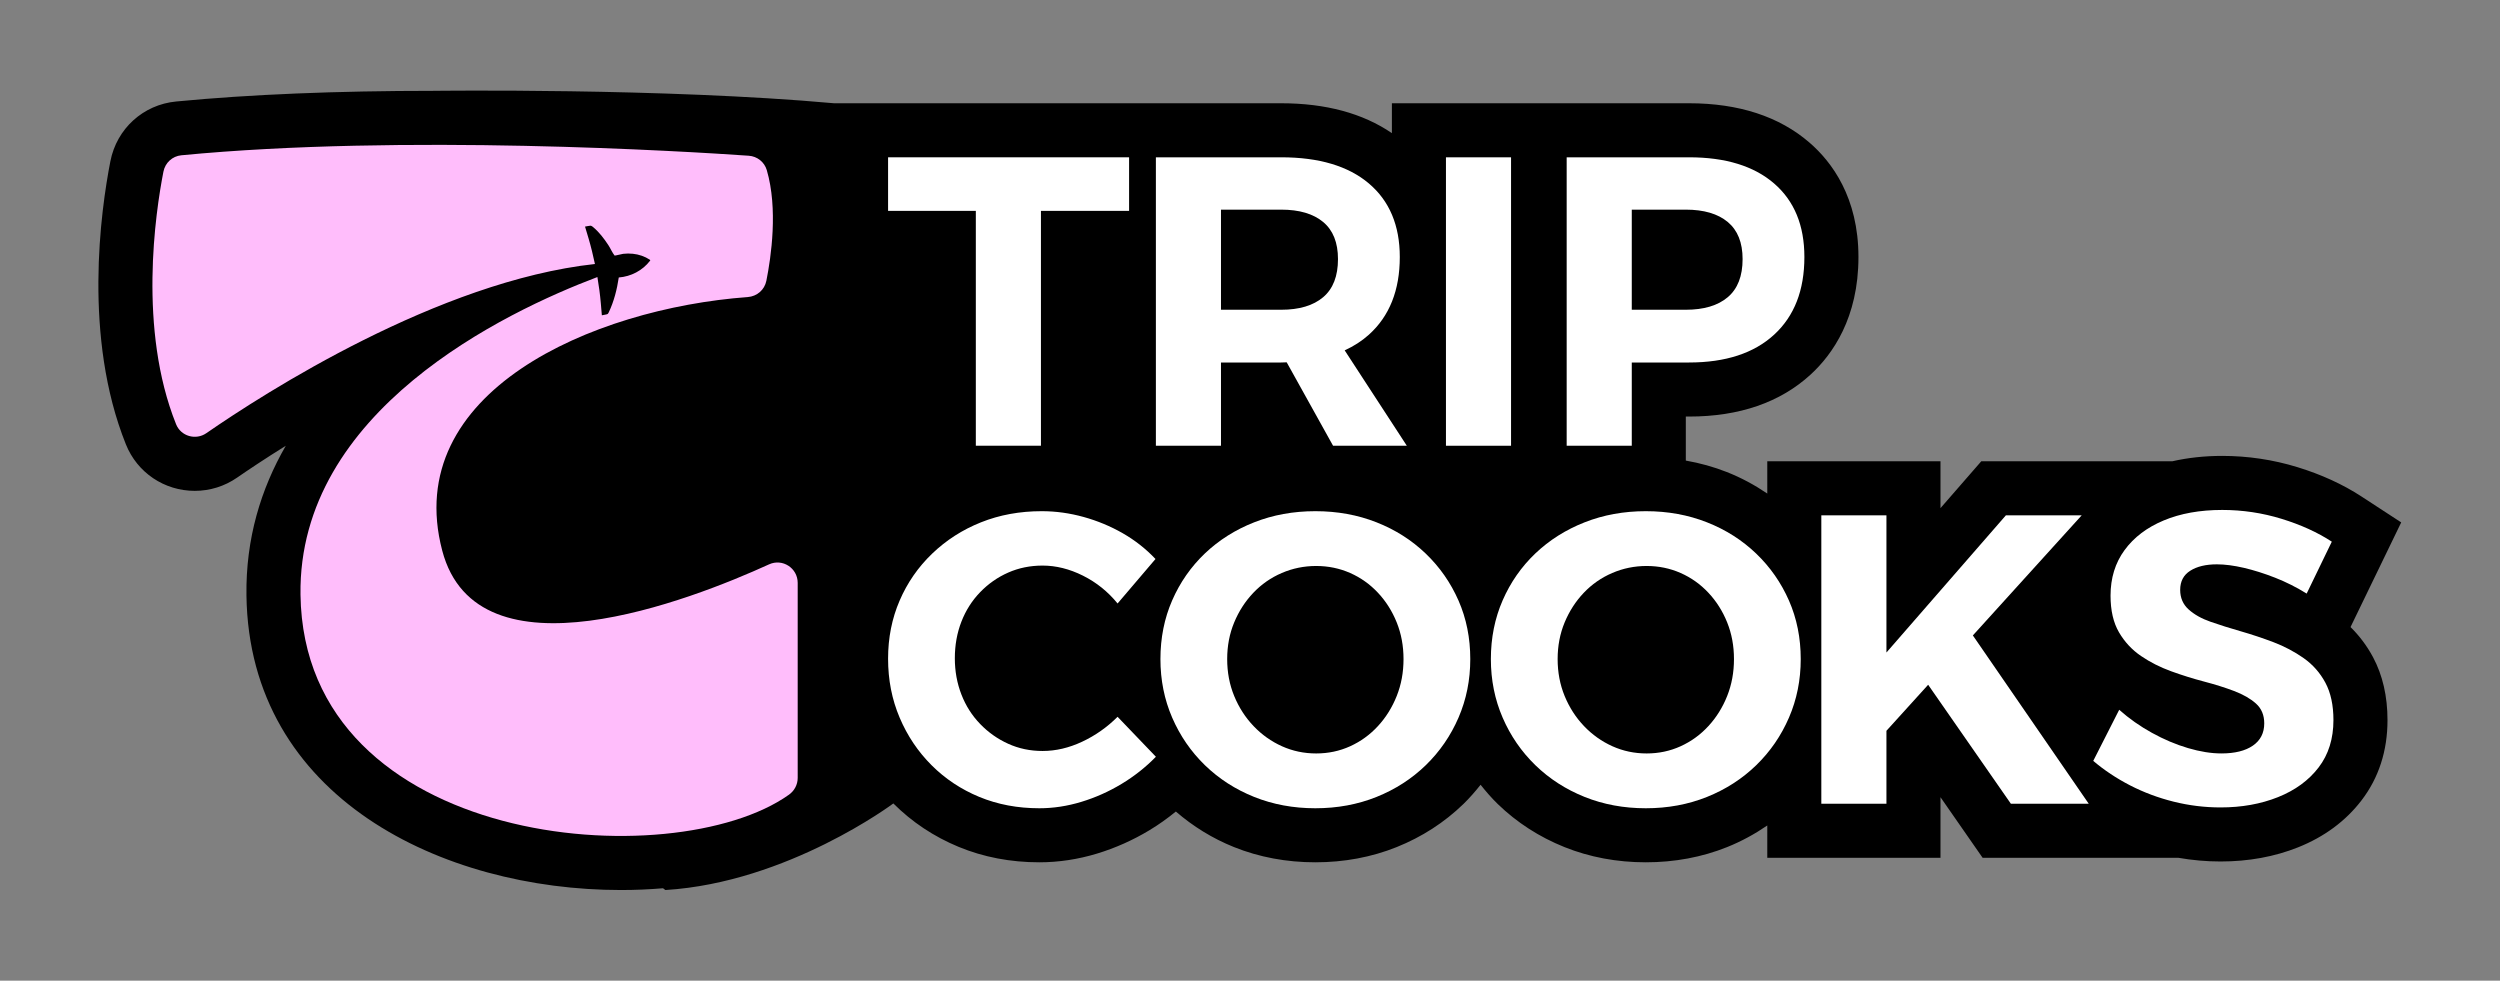 <svg width="181" height="71" viewBox="0 0 181 71" fill="none" xmlns="http://www.w3.org/2000/svg">
    <rect x="0" y="0" width="181" height="71" fill="#808080" stroke="none"/>
    <g clip-path="url(#clip0_420_196)">
        <mask id="mask0_420_196" style="mask-type:luminance" maskUnits="userSpaceOnUse" x="0" y="-1" width="181"
            height="72">
            <path d="M0 -0.001H180.97V70.999H0V-0.001Z" fill="white" />
        </mask>
        <g mask="url(#mask0_420_196)">
            <path
                d="M170.178 45.4L173.847 37.823L170.962 35.94C169.624 35.067 168.066 34.354 166.332 33.821C164.572 33.281 162.74 33.007 160.888 33.007C159.613 33.007 158.409 33.139 157.282 33.395H143.446L140.491 36.789V33.395H127.951V35.733C127.043 35.117 126.069 34.588 125.021 34.175C124.073 33.801 123.08 33.526 122.053 33.346V30.159H122.286C125.931 30.159 128.895 29.134 131.092 27.115C132.67 25.667 134.552 23.015 134.552 18.609C134.552 14.293 132.623 11.721 131.005 10.323C128.819 8.434 125.886 7.476 122.286 7.476H113.313H109.513H100.773V9.64C98.669 8.203 95.978 7.476 92.754 7.476H85.66H79.772H60.383C48.042 6.36 31.435 6.576 31.435 6.576C24.364 6.576 18.079 6.836 12.755 7.348C10.367 7.576 8.453 9.315 7.992 11.673C7.293 15.251 6.001 24.41 9.116 32.175C9.936 34.218 11.893 35.538 14.102 35.538C15.201 35.538 16.26 35.207 17.165 34.581C17.946 34.042 19.159 33.227 20.691 32.273C18.893 35.392 17.786 38.99 17.843 43.112C18.043 57.764 32.038 64.437 44.956 64.438H44.957C45.994 64.438 47.011 64.393 48.003 64.31L48.173 64.438C57.043 63.891 64.678 58.169 64.678 58.169C66.024 59.515 67.616 60.573 69.41 61.315C71.203 62.056 73.166 62.431 75.246 62.431C76.642 62.431 78.049 62.219 79.425 61.8C80.744 61.4 82.02 60.831 83.215 60.111C83.89 59.705 84.528 59.248 85.132 58.755C86.373 59.828 87.779 60.701 89.345 61.33C91.166 62.061 93.147 62.431 95.231 62.431C97.317 62.431 99.297 62.061 101.118 61.33C102.947 60.596 104.573 59.547 105.954 58.208C106.402 57.772 106.808 57.302 107.194 56.817C107.581 57.303 107.987 57.774 108.437 58.211C109.814 59.546 111.44 60.596 113.269 61.33C115.09 62.061 117.071 62.431 119.155 62.431C121.241 62.431 123.222 62.061 125.043 61.33C126.083 60.912 127.049 60.382 127.951 59.765V62.103H140.491V57.717L143.541 62.103H157.704C158.715 62.279 159.741 62.372 160.769 62.372C162.79 62.372 164.678 62.027 166.383 61.346C168.286 60.585 169.831 59.44 170.975 57.945C172.222 56.316 172.855 54.361 172.855 52.135C172.855 50.417 172.505 48.889 171.811 47.587C171.372 46.768 170.826 46.036 170.178 45.4Z"
                fill="black" />
            <path
                d="M167.003 42.975C166.267 42.518 165.506 42.136 164.721 41.827C163.935 41.519 163.179 41.281 162.454 41.111C161.728 40.943 161.076 40.858 160.499 40.858C159.704 40.858 159.063 41.012 158.576 41.32C158.088 41.629 157.845 42.091 157.845 42.707C157.845 43.285 158.049 43.756 158.456 44.124C158.864 44.492 159.396 44.791 160.052 45.019C160.709 45.248 161.435 45.477 162.23 45.705C163.025 45.934 163.815 46.197 164.601 46.495C165.386 46.794 166.112 47.177 166.779 47.644C167.445 48.112 167.972 48.708 168.361 49.434C168.748 50.16 168.941 51.06 168.941 52.134C168.941 53.486 168.584 54.63 167.867 55.564C167.152 56.499 166.172 57.215 164.929 57.712C163.686 58.209 162.299 58.458 160.768 58.458C159.615 58.458 158.481 58.318 157.368 58.04C156.254 57.762 155.205 57.369 154.22 56.862C153.236 56.355 152.346 55.763 151.551 55.087L153.43 51.388C154.146 52.025 154.937 52.581 155.802 53.058C156.666 53.535 157.536 53.904 158.412 54.162C159.287 54.42 160.092 54.549 160.827 54.549C161.802 54.549 162.562 54.361 163.109 53.983C163.657 53.605 163.931 53.068 163.931 52.372C163.931 51.775 163.732 51.298 163.334 50.94C162.936 50.583 162.409 50.28 161.752 50.03C161.096 49.782 160.37 49.553 159.575 49.345C158.779 49.136 157.983 48.887 157.189 48.599C156.393 48.31 155.668 47.942 155.01 47.495C154.355 47.048 153.822 46.476 153.415 45.78C153.008 45.084 152.803 44.199 152.803 43.124C152.803 41.853 153.141 40.753 153.818 39.828C154.494 38.904 155.438 38.188 156.651 37.681C157.865 37.174 159.276 36.92 160.888 36.92C162.359 36.92 163.791 37.134 165.183 37.562C166.574 37.989 167.788 38.541 168.823 39.217L167.003 42.975Z"
                fill="white" />
            <path d="M64.297 11.389H81.746V15.267H75.364V32.27H70.65V15.267H64.297V11.389Z" fill="white" />
            <path
                d="M88.399 15.178H92.754C94.067 15.178 95.08 15.476 95.797 16.073C96.513 16.669 96.87 17.564 96.87 18.758C96.87 19.991 96.513 20.91 95.797 21.517C95.08 22.124 94.067 22.426 92.754 22.426H88.399V15.178ZM101.853 32.27L97.355 25.366C98.01 25.064 98.599 24.69 99.108 24.231C100.599 22.889 101.345 21.015 101.345 18.608C101.345 16.322 100.599 14.547 99.108 13.284C97.616 12.021 95.498 11.389 92.754 11.389H83.686V32.27H88.399V26.245H92.754C92.892 26.245 93.022 26.235 93.157 26.232L96.513 32.27H101.853Z"
                fill="white" />
            <path d="M104.687 11.39H109.4V32.272H104.687V11.39Z" fill="white" />
            <path
                d="M125.09 21.517C124.374 22.124 123.36 22.426 122.047 22.426H118.14V15.178H122.047C123.36 15.178 124.374 15.476 125.09 16.073C125.806 16.669 126.164 17.564 126.164 18.758C126.164 19.991 125.806 20.91 125.09 21.517ZM128.446 13.284C126.985 12.021 124.931 11.389 122.287 11.389H113.427V32.27H118.14V26.245H122.287C124.931 26.245 126.985 25.574 128.446 24.231C129.909 22.889 130.638 21.015 130.638 18.609C130.638 16.322 129.909 14.547 128.446 13.284Z"
                fill="white" />
            <path
                d="M80.913 43.692C80.217 42.837 79.381 42.166 78.407 41.678C77.432 41.192 76.458 40.948 75.483 40.948C74.588 40.948 73.758 41.117 72.993 41.455C72.227 41.793 71.551 42.266 70.965 42.872C70.377 43.479 69.924 44.19 69.607 45.005C69.289 45.821 69.13 46.705 69.13 47.66C69.13 48.594 69.289 49.469 69.607 50.285C69.924 51.101 70.377 51.811 70.965 52.418C71.551 53.025 72.227 53.502 72.993 53.849C73.758 54.197 74.588 54.371 75.483 54.371C76.439 54.371 77.393 54.148 78.347 53.7C79.302 53.253 80.157 52.651 80.913 51.896L83.687 54.789C82.951 55.545 82.121 56.201 81.197 56.758C80.272 57.315 79.302 57.747 78.288 58.055C77.274 58.364 76.259 58.518 75.245 58.518C73.674 58.518 72.227 58.244 70.904 57.698C69.582 57.151 68.429 56.385 67.445 55.401C66.46 54.416 65.689 53.268 65.133 51.955C64.575 50.642 64.297 49.221 64.297 47.69C64.297 46.178 64.575 44.776 65.133 43.483C65.689 42.191 66.474 41.057 67.489 40.083C68.504 39.109 69.681 38.352 71.024 37.816C72.367 37.279 73.833 37.01 75.424 37.01C76.439 37.01 77.447 37.15 78.452 37.428C79.456 37.707 80.401 38.099 81.285 38.606C82.17 39.113 82.962 39.735 83.658 40.471L80.913 43.692Z"
                fill="white" />
            <path
                d="M95.291 40.977C94.416 40.977 93.585 41.147 92.801 41.485C92.014 41.823 91.328 42.301 90.742 42.917C90.156 43.533 89.693 44.249 89.355 45.065C89.016 45.88 88.848 46.765 88.848 47.719C88.848 48.674 89.016 49.565 89.355 50.389C89.693 51.214 90.16 51.94 90.757 52.567C91.353 53.193 92.04 53.68 92.815 54.029C93.591 54.377 94.416 54.55 95.291 54.55C96.166 54.55 96.986 54.377 97.752 54.029C98.517 53.68 99.189 53.193 99.765 52.567C100.342 51.94 100.795 51.214 101.123 50.389C101.451 49.565 101.615 48.674 101.615 47.719C101.615 46.765 101.451 45.88 101.123 45.065C100.795 44.249 100.342 43.533 99.765 42.917C99.189 42.301 98.517 41.823 97.752 41.485C96.986 41.147 96.166 40.977 95.291 40.977ZM95.231 37.01C96.822 37.01 98.299 37.279 99.66 37.816C101.023 38.352 102.212 39.109 103.226 40.083C104.24 41.057 105.03 42.191 105.597 43.483C106.164 44.776 106.448 46.188 106.448 47.719C106.448 49.231 106.164 50.642 105.597 51.955C105.03 53.268 104.24 54.416 103.226 55.401C102.212 56.385 101.023 57.151 99.66 57.698C98.299 58.244 96.822 58.518 95.231 58.518C93.641 58.518 92.164 58.244 90.802 57.698C89.439 57.151 88.251 56.385 87.236 55.401C86.223 54.416 85.433 53.268 84.865 51.955C84.298 50.642 84.015 49.231 84.015 47.719C84.015 46.188 84.298 44.771 84.865 43.469C85.433 42.166 86.223 41.033 87.236 40.067C88.251 39.103 89.439 38.352 90.802 37.816C92.164 37.279 93.641 37.01 95.231 37.01Z"
                fill="white" />
            <path
                d="M119.216 40.977C118.341 40.977 117.51 41.147 116.726 41.485C115.939 41.823 115.252 42.301 114.666 42.917C114.08 43.533 113.618 44.249 113.279 45.065C112.941 45.88 112.773 46.765 112.773 47.719C112.773 48.674 112.941 49.565 113.279 50.389C113.618 51.214 114.084 51.94 114.681 52.567C115.278 53.193 115.965 53.68 116.74 54.029C117.516 54.377 118.341 54.55 119.216 54.55C120.091 54.55 120.911 54.377 121.677 54.029C122.442 53.68 123.114 53.193 123.69 52.567C124.267 51.94 124.72 51.214 125.048 50.389C125.376 49.565 125.54 48.674 125.54 47.719C125.54 46.765 125.376 45.88 125.048 45.065C124.72 44.249 124.267 43.533 123.69 42.917C123.114 42.301 122.442 41.823 121.677 41.485C120.911 41.147 120.091 40.977 119.216 40.977ZM119.155 37.01C120.747 37.01 122.224 37.279 123.585 37.816C124.948 38.352 126.136 39.109 127.151 40.083C128.165 41.057 128.955 42.191 129.522 43.483C130.089 44.776 130.373 46.188 130.373 47.719C130.373 49.231 130.089 50.642 129.522 51.955C128.955 53.268 128.165 54.416 127.151 55.401C126.136 56.385 124.948 57.151 123.585 57.698C122.224 58.244 120.747 58.518 119.155 58.518C117.566 58.518 116.088 58.244 114.727 57.698C113.364 57.151 112.176 56.385 111.161 55.401C110.148 54.416 109.357 53.268 108.79 51.955C108.223 50.642 107.939 49.231 107.939 47.719C107.939 46.188 108.223 44.771 108.79 43.469C109.357 42.166 110.148 41.033 111.161 40.067C112.176 39.103 113.364 38.352 114.727 37.816C116.088 37.279 117.566 37.01 119.155 37.01Z"
                fill="white" />
            <path
                d="M151.224 58.19L142.835 46.005L150.717 37.308H145.228L136.578 47.242V37.308H131.864V58.19H136.578V52.909L139.598 49.577L145.587 58.19H151.224Z"
                fill="white" />
            <path
                d="M55.681 40.859C50.021 43.441 34.55 49.497 32.017 39.861C29.005 28.401 42.87 22.336 54.138 21.507C54.804 21.458 55.352 20.988 55.484 20.332C55.833 18.59 56.333 15.122 55.516 12.318C55.344 11.729 54.821 11.317 54.21 11.275C49.603 10.955 29.2 9.696 13.128 11.242C12.48 11.305 11.958 11.785 11.833 12.424C11.256 15.373 9.988 23.836 12.749 30.717C13.098 31.585 14.172 31.893 14.941 31.361C19.117 28.475 31.733 20.353 43.073 19.114C42.94 18.486 42.79 17.862 42.607 17.246C42.607 17.246 42.356 16.407 42.356 16.405C42.356 16.407 42.74 16.328 42.783 16.342C42.844 16.362 42.896 16.403 42.945 16.444C43.381 16.809 43.73 17.27 44.042 17.743C44.2 17.983 44.32 18.281 44.498 18.504C44.51 18.519 45.055 18.384 45.118 18.377C45.351 18.35 45.587 18.348 45.82 18.373C46.258 18.419 46.683 18.562 47.051 18.806C47.062 18.814 47.074 18.823 47.078 18.836C47.081 18.852 47.071 18.867 47.061 18.88C46.514 19.591 45.689 20.018 44.799 20.09C44.671 20.948 44.451 21.823 44.077 22.607C44.055 22.653 44.032 22.699 43.995 22.733C43.956 22.768 43.573 22.82 43.574 22.828L43.499 21.954C43.445 21.318 43.357 20.686 43.252 20.058C36.511 22.607 21.574 29.761 21.756 43.057C22.007 61.43 48.732 63.501 57.119 57.537C57.514 57.256 57.753 56.807 57.753 56.322V42.199C57.753 41.13 56.654 40.415 55.681 40.859Z"
                fill="#FFBDFB" />
        </g>
    </g>
    <defs>
        <clipPath id="clip0_420_196">
            <rect width="180.97" height="71" fill="white" />
        </clipPath>
    </defs>
</svg>
